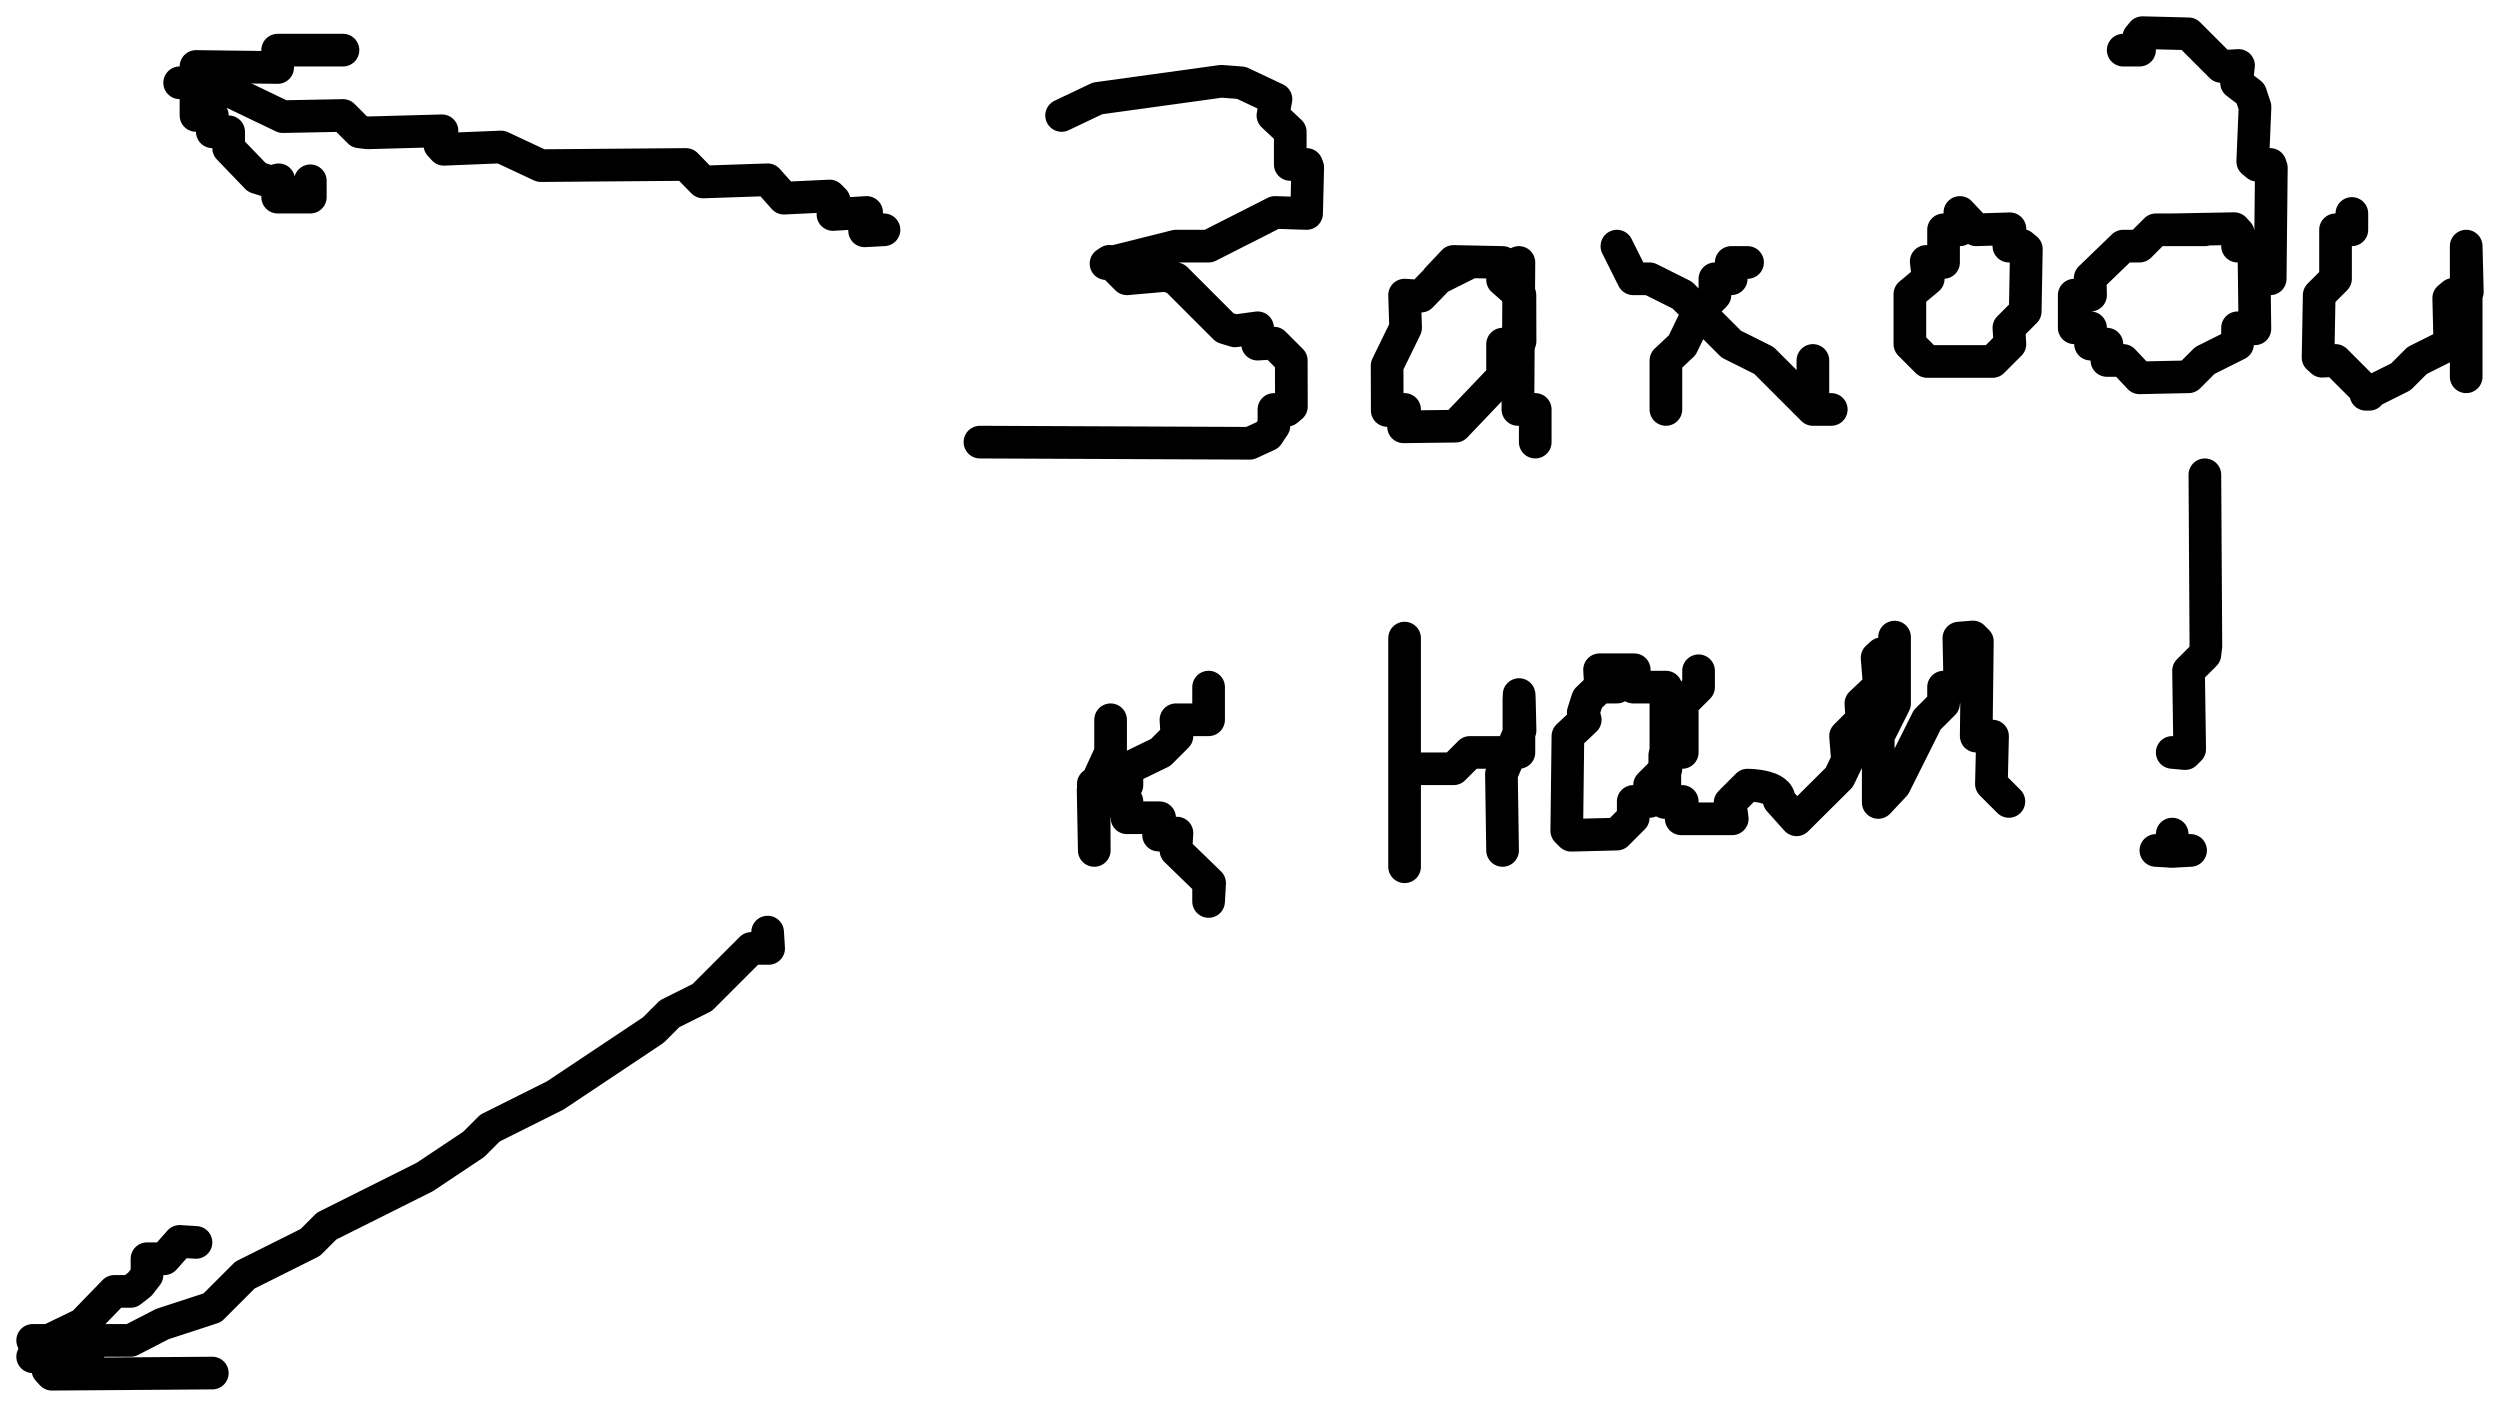 <?xml version="1.0" encoding="UTF-8"?> <svg xmlns="http://www.w3.org/2000/svg" viewBox="0 0 153.07 86.14" data-guides="{&quot;vertical&quot;:[],&quot;horizontal&quot;:[]}"><defs></defs><path fill="none" stroke="#000000" fill-opacity="1" stroke-width="2" stroke-opacity="1" stroke-linecap="round" stroke-linejoin="round" id="tSvg18435243694" title="Path 44" d="M65 7.07C65 7.07 65 7.07 67.203 6.023C74.781 4.977 67.203 6.023 74.781 4.977C76 5.07 74.781 4.977 76 5.07C78.125 6.07 76 5.07 78.125 6.07C77.938 7.07 78.125 6.07 77.938 7.07C79 8.07 77.938 7.07 79 8.07C79 10.07 79 8.07 79 10.07C80 10.07 79 10.07 80 10.07C80.07 10.25 80 10.07 80.07 10.25C80 13.07 80.07 10.25 80 13.07C78.062 13.008 80 13.07 78.062 13.008C74 15.07 78.062 13.008 74 15.07C72 15.07 74 15.07 72 15.07C67.719 16.141 72 15.07 67.719 16.141C67.93 16 67.719 16.141 67.93 16C69 17.07 67.93 16 69 17.07C71.406 16.859 69 17.07 71.406 16.859C72 17.07 71.406 16.859 72 17.07C75 20.07 72 17.07 75 20.07C75.617 20.258 75 20.07 75.617 20.258C77 20.07 75.617 20.258 77 20.07C77 21.07 77 20.07 77 21.07C78 21.008 77 21.07 78 21.008C79.062 22.07 78 21.008 79.062 22.07C79.07 24.891 79.062 22.07 79.07 24.891C78.797 25.117 79.07 24.891 78.797 25.117C78 25.07 78.797 25.117 78 25.07C78 26.07 78 25.07 78 26.07C77.625 26.633 78 26.07 77.625 26.633C76.523 27.141 77.625 26.633 76.523 27.141C60 27.07 60 27.07 60 27.07"></path><path fill="none" stroke="#000000" fill-opacity="1" stroke-width="2" stroke-opacity="1" stroke-linecap="round" stroke-linejoin="round" id="tSvg44e425beb1" title="Path 45" d="M90 16.07C90 16.07 90 16.07 89 16.07C87 18.133 89 16.07 87 18.133C86 18.07 87 18.133 86 18.07C86.062 20.07 86 18.07 86.062 20.07C84.93 22.391 86.062 20.07 84.93 22.391C84.938 25.133 84.93 22.391 84.938 25.133C86 25.07 84.938 25.133 86 25.07C85.938 26.133 86 25.07 85.938 26.133C89.117 26.094 85.938 26.133 89.117 26.094C92 23.07 89.117 26.094 92 23.07C92 21.07 92 23.07 92 21.07C92.797 21.117 92 21.07 92.797 21.117C93.07 20.891 92.797 21.117 93.07 20.891C93.062 18.07 93.07 20.891 93.062 18.07C92 17.133 93.062 18.07 92 17.133C92 16.07 92 17.133 92 16.07C89 16.008 92 16.07 89 16.008C88 17.07 88 17.07 88 17.07C88 17.07 90 16.07 90 16.07Z"></path><path fill="none" stroke="#000000" fill-opacity="1" stroke-width="2" stroke-opacity="1" stroke-linecap="round" stroke-linejoin="round" id="tSvg2967e01d3" title="Path 46" d="M93 16.07C93 16.07 93 16.07 92.938 25.07C94 25.07 92.938 25.07 94 25.07C94 27.07 94 27.07 94 27.07"></path><path fill="none" stroke="#000000" fill-opacity="1" stroke-width="2" stroke-opacity="1" stroke-linecap="round" stroke-linejoin="round" id="tSvg143956a639b" title="Path 47" d="M99 15.07C99 15.07 99 15.07 100 17.07C101 17.07 100 17.07 101 17.07C103 18.07 101 17.07 103 18.07C106 21.07 103 18.07 106 21.07C108 22.07 106 21.07 108 22.07C111 25.07 108 22.07 111 25.07C112.125 25.07 111 25.07 112.125 25.07C111 25.07 112.125 25.07 111 25.07C111 22.07 111 22.07 111 22.07"></path><path fill="none" stroke="#000000" fill-opacity="1" stroke-width="2" stroke-opacity="1" stroke-linecap="round" stroke-linejoin="round" id="tSvg1584c86c2bd" title="Path 48" d="M107 16.07C107 16.07 107 16.07 106 16.07C106 17.07 106 16.07 106 17.07C105 17.07 106 17.07 105 17.07C105 18.07 105 17.07 105 18.07C104 19.07 105 18.07 104 19.07C103 21.133 104 19.07 103 21.133C102 22.07 103 21.133 102 22.07C102 25.07 102 25.07 102 25.07"></path><path fill="none" stroke="#000000" fill-opacity="1" stroke-width="2" stroke-opacity="1" stroke-linecap="round" stroke-linejoin="round" id="tSvg111255d4bd2" title="Path 49" d="M119 15.07C119 15.07 119 15.07 119 16.07C117.938 16.008 119 16.07 117.938 16.008C118.062 17.07 117.938 16.008 118.062 17.07C116.938 18.008 118.062 17.07 116.938 18.008C116.938 21.07 116.938 18.008 116.938 21.07C118 22.133 116.938 21.07 118 22.133C122 22.133 118 22.133 122 22.133C123.062 21.07 122 22.133 123.062 21.07C123 20.07 123.062 21.07 123 20.07C124 19.07 123 20.07 124 19.07C124.07 15.25 124 19.07 124.07 15.25C123.797 15.023 124.07 15.25 123.797 15.023C123 15.07 123.797 15.023 123 15.07C123.062 14.008 123 15.07 123.062 14.008C121 14.07 123.062 14.008 121 14.07C120 13.008 121 14.07 120 13.008C120 14.07 120 13.008 120 14.07C119 14.07 119 14.07 119 14.07C119 14.07 119 15.07 119 15.07Z"></path><path fill="none" stroke="#000000" fill-opacity="1" stroke-width="2" stroke-opacity="1" stroke-linecap="round" stroke-linejoin="round" id="tSvg12239a13d23" title="Path 50" d="M135 14.07C135 14.07 135 14.07 132 14.07C131 15.07 132 14.07 131 15.07C130 15.07 131 15.07 130 15.07C127.977 17.023 130 15.07 127.977 17.023C128 18.07 127.977 17.023 128 18.07C127 18.07 128 18.07 127 18.07C127 20.07 127 18.07 127 20.07C128 20.07 127 20.07 128 20.07C128 21.07 128 20.07 128 21.07C129 21.07 128 21.07 129 21.07C129 22.07 129 21.07 129 22.07C130 22.07 129 22.07 130 22.07C131 23.133 130 22.07 131 23.133C134 23.07 131 23.133 134 23.07C135 22.07 134 23.07 135 22.07C137 21.07 135 22.07 137 21.07C137 20.07 137 21.07 137 20.07C138.062 20.133 137 20.07 138.062 20.133C138 15.07 138.062 20.133 138 15.07C137 15.07 138 15.07 137 15.07C137.047 14.273 137 15.07 137.047 14.273C136.797 14 137.047 14.273 136.797 14C133 14.07 133 14.07 133 14.07C133 14.07 135 14.07 135 14.07Z"></path><path fill="none" stroke="#000000" fill-opacity="1" stroke-width="2" stroke-opacity="1" stroke-linecap="round" stroke-linejoin="round" id="tSvg59b67bcab7" title="Path 51" d="M130 3.07C130 3.07 130 3.07 131 3.07C130.953 2.273 131 3.07 130.953 2.273C131.18 2 130.953 2.273 131.18 2C134 2.07 131.18 2 134 2.07C136 4.07 134 2.07 136 4.07C137.062 4.008 136 4.07 137.062 4.008C136.938 5.07 137.062 4.008 136.938 5.07C137.797 5.727 136.938 5.07 137.797 5.727C138.07 6.547 137.797 5.727 138.07 6.547C137.93 9.891 138.07 6.547 137.93 9.891C138.203 10.117 137.93 9.891 138.203 10.117C139 10.07 138.203 10.117 139 10.07C139.07 10.273 139 10.07 139.07 10.273C139 17.07 139 17.07 139 17.07"></path><path fill="none" stroke="#000000" fill-opacity="1" stroke-width="2" stroke-opacity="1" stroke-linecap="round" stroke-linejoin="round" title="Path 52" d="M144 13.07C144 13.07 144 13.07 144 14.07C143 14.07 144 14.07 143 14.07C143 17.07 143 14.07 143 17.07C142 18.07 143 17.07 142 18.07C141.93 21.891 142 18.07 141.93 21.891C142.18 22.117 141.93 21.891 142.18 22.117C143 22.07 142.18 22.117 143 22.07C145.07 24.141 143 22.07 145.07 24.141C144.859 24.141 145.07 24.141 144.859 24.141C147 23.07 144.859 24.141 147 23.07C148 22.07 147 23.07 148 22.07C150 21.07 148 22.07 150 21.07C149.93 18.25 150 21.07 149.93 18.25C150.203 18.023 149.93 18.25 150.203 18.023C151 18.07 150.203 18.023 151 18.07C151.07 17.867 151 18.07 151.07 17.867C151 15.07 151 15.07 151 15.07C151 15.07 151 23.07 151 23.07" id="tSvgd395da9a9e"></path><path fill="none" stroke="#000000" fill-opacity="1" stroke-width="2" stroke-opacity="1" stroke-linecap="round" stroke-linejoin="round" title="Path 54" d="M68 44.07C68 44.07 68 44.07 68 46.07C66.93 48.391 68 46.07 66.93 48.391C67 52.07 67 52.07 67 52.07C67 52.07 67 49.07 66.938 48.008C69 48.07 66.938 48.008 69 48.07C69 47.07 69 48.07 69 47.07C71.062 46.07 69 47.07 71.062 46.07C72.062 45.07 71.062 46.07 72.062 45.07C72 44.07 72.062 45.07 72 44.07C74 44.07 72 44.07 74 44.07C74 42.07 74 42.07 74 42.07" id="tSvg1979fd6100"></path><path fill="none" stroke="#000000" fill-opacity="1" stroke-width="2" stroke-opacity="1" stroke-linecap="round" stroke-linejoin="round" id="tSvgb9b1e5ee31" title="Path 56" d="M68 49.07C68 49.07 68 49.07 69 49.07C69 50.07 69 49.07 69 50.07C71 50.07 69 50.07 71 50.07C70.938 51.133 71 50.07 70.938 51.133C72.062 51.008 70.938 51.133 72.062 51.008C72 52.07 72.062 51.008 72 52.07C74.062 54.07 72 52.07 74.062 54.07C74 55.195 74.062 54.07 74 55.195C74 54.07 74 54.07 74 54.07"></path><path fill="none" stroke="#000000" fill-opacity="1" stroke-width="2" stroke-opacity="1" stroke-linecap="round" stroke-linejoin="round" id="tSvg462e18a284" title="Path 57" d="M86 39.07C86 39.07 86 53.07 86 53.07"></path><path fill="none" stroke="#000000" fill-opacity="1" stroke-width="2" stroke-opacity="1" stroke-linecap="round" stroke-linejoin="round" title="Path 58" d="M87 47.07C87 47.07 87 47.07 89 47.07C90 46.07 89 47.07 90 46.07C93 46.07 90 46.07 93 46.07C93 43.07 93 43.07 93 43.07C93 43.07 93 41.07 93.07 44.727C91.93 47.391 93.07 44.727 91.93 47.391C92 52.07 92 52.07 92 52.07" id="tSvg815d3a92d1"></path><path fill="none" stroke="#000000" fill-opacity="1" stroke-width="2" stroke-opacity="1" stroke-linecap="round" stroke-linejoin="round" id="tSvg12c5d871b4e" title="Path 60" d="M99 41.07C99 41.07 99 41.07 97.203 42.797C96.938 43.633 97.203 42.797 96.938 43.633C97.062 44.07 96.938 43.633 97.062 44.07C96 45.07 97.062 44.07 96 45.07C95.93 50.867 96 45.07 95.93 50.867C96.203 51.141 95.93 50.867 96.203 51.141C99 51.07 96.203 51.141 99 51.07C100 50.07 99 51.07 100 50.07C100 49.07 100 50.07 100 49.07C101 49.07 100 49.07 101 49.07C101 48.07 101 49.07 101 48.07C102 47.07 101 48.07 102 47.07C102 42.07 102 47.07 102 42.07C100 42.07 102 42.07 100 42.07C100.062 41.008 100 42.07 100.062 41.008C97.938 41.008 100.062 41.008 97.938 41.008C98 42.07 97.938 41.008 98 42.07C99 42.07 99 42.07 99 42.07C99 42.07 99 41.07 99 41.07Z"></path><path fill="none" stroke="#000000" fill-opacity="1" stroke-width="2" stroke-opacity="1" stroke-linecap="round" stroke-linejoin="round" title="Path 61" d="M104 41.07C104 41.07 104 41.07 104 42.07C103 43.07 104 42.07 103 43.07C103 46.07 103 43.07 103 46.07C102.203 46.023 103 46.07 102.203 46.023C101.93 46.25 102.203 46.023 101.93 46.25C101.938 49.133 101.93 46.25 101.938 49.133C103 49.07 101.938 49.133 103 49.07C102.938 50.133 103 49.07 102.938 50.133C106.062 50.133 102.938 50.133 106.062 50.133C105.93 49.141 106.062 50.133 105.93 49.141C107 48.07 107 48.07 107 48.07C107 48.07 109 48.07 108.93 49C110 50.195 108.93 49 110 50.195C112.617 47.594 110 50.195 112.617 47.594C113.117 46.547 112.617 47.594 113.117 46.547C113 45.07 113.117 46.547 113 45.07C114 44.07 113 45.07 114 44.07C113.938 43.07 114 44.07 113.938 43.07C115.07 42 113.938 43.07 115.07 42C114.93 40.273 115.07 42 114.93 40.273C115.203 40.023 114.93 40.273 115.203 40.023C116 40.07 115.203 40.023 116 40.07C116 39.008 116 40.07 116 39.008C116 43.07 116 39.008 116 43.07C115 45.07 116 43.07 115 45.07C115 49.133 115 45.07 115 49.133C116 48.07 115 49.133 116 48.07C118 44.07 116 48.07 118 44.07C119 43.07 118 44.07 119 43.07C119 42.07 119 43.07 119 42.07C120 42.07 119 42.07 120 42.07C119.938 39.07 120 42.07 119.938 39.07C120.797 39 119.938 39.07 120.797 39C121.07 39.273 120.797 39 121.07 39.273C121 45.07 121.07 39.273 121 45.07C122 45.07 121 45.07 122 45.07C121.93 48 122 45.07 121.93 48C123 49.07 123 49.07 123 49.07" id="tSvga08e3cdc85"></path><path fill="none" stroke="#000000" fill-opacity="1" stroke-width="2" stroke-opacity="1" stroke-linecap="round" stroke-linejoin="round" id="tSvg4c1e45eda5" title="Path 63" d="M135 29.07C135 29.07 135 29.07 135.062 39.57C135 40.07 135.062 39.57 135 40.07C134 41.07 135 40.07 134 41.07C134.07 45.867 134 41.07 134.07 45.867C133.797 46.141 134.07 45.867 133.797 46.141C133 46.07 133 46.07 133 46.07"></path><path fill="none" stroke="#000000" fill-opacity="1" stroke-width="2" stroke-opacity="1" stroke-linecap="round" stroke-linejoin="round" id="tSvg83a14b7af2" title="Path 65" d="M132 52.07C132 52.07 132 52.07 134.125 52.07C132.938 52.133 134.125 52.07 132.938 52.133C133 51.07 132.938 52.133 133 51.07C133.062 52.133 133 51.07 133.062 52.133C132 52.07 132 52.07 132 52.07C132 52.07 132 52.07 132 52.07Z"></path><path fill="none" stroke="#000000" fill-opacity="1" stroke-width="2" stroke-opacity="1" stroke-linecap="round" stroke-linejoin="round" title="Path 66" d="M19 11.07C19 11.07 19 11.07 19 12.07C17 12.07 19 12.07 17 12.07C17.062 11.008 17 12.07 17.062 11.008C16.562 11.133 17.062 11.008 16.562 11.133C15.727 10.867 16.562 11.133 15.727 10.867C14 9.07 15.727 10.867 14 9.07C14 8.07 14 9.07 14 8.07C13 8.07 14 8.07 13 8.07C13 7.07 13 8.07 13 7.07C12 7.07 13 7.07 12 7.07C12 5.07 12 7.07 12 5.07C11 5.07 11 5.07 11 5.07C11 5.07 13 5.07 13 5.07C13 5.07 13 5.07 17.32 7.141C21 7.07 17.32 7.141 21 7.07C22 8.07 21 7.07 22 8.07C22.5 8.133 22 8.07 22.5 8.133C27.062 8.008 22.5 8.133 27.062 8.008C26.93 8.867 27.062 8.008 26.93 8.867C27.18 9.141 26.93 8.867 27.18 9.141C30.68 9 27.18 9.141 30.68 9C33.117 10.141 30.68 9 33.117 10.141C42 10.07 33.117 10.141 42 10.07C43.047 11.141 42 10.07 43.047 11.141C47 11.008 43.047 11.141 47 11.008C48 12.133 47 11.008 48 12.133C50.797 12 48 12.133 50.797 12C51.07 12.273 50.797 12 51.07 12.273C51 13.133 51.07 12.273 51 13.133C53.062 13.008 51 13.133 53.062 13.008C52.938 14.133 53.062 13.008 52.938 14.133C54.125 14.07 52.938 14.133 54.125 14.07C53 14.07 53 14.07 53 14.07" id="tSvg4ab6e68a2b"></path><path fill="none" stroke="#000000" fill-opacity="1" stroke-width="2" stroke-opacity="1" stroke-linecap="round" stroke-linejoin="round" id="tSvgacc6379ce8" title="Path 68" d="M12 4.07C12 4.07 12 4.07 17 4.133C17 3.07 17 4.133 17 3.07C21 3.07 21 3.07 21 3.07"></path><path fill="none" stroke="#000000" fill-opacity="1" stroke-width="2" stroke-opacity="1" stroke-linecap="round" stroke-linejoin="round" title="Path 69" d="M12 76.07C12 76.07 12 76.07 11 76.008C10.062 77.07 11 76.008 10.062 77.07C9 77.07 10.062 77.07 9 77.07C9 78.07 9 77.07 9 78.07C8.562 78.633 9 78.07 8.562 78.633C8 79.07 8.562 78.633 8 79.07C7 79.07 8 79.07 7 79.07C5.062 81.07 7 79.07 5.062 81.07C3 82.07 5.062 81.07 3 82.07C2 82.07 2 82.07 2 82.07C2 82.07 3 83.07 3 83.07C3 83.07 3 83.07 5 83.07C6 82.07 5 83.07 6 82.07C8 82.07 6 82.07 8 82.07C9.938 81.07 8 82.07 9.938 81.07C13 80.07 9.938 81.07 13 80.07C15 78.07 13 80.07 15 78.07C19 76.07 15 78.07 19 76.07C20 75.07 19 76.07 20 75.07C26 72.07 20 75.07 26 72.07C29 70.07 26 72.07 29 70.07C30 69.07 29 70.07 30 69.07C34 67.07 30 69.07 34 67.07C40 63.07 34 67.07 40 63.07C41 62.07 40 63.07 41 62.07C43 61.07 41 62.07 43 61.07C46 58.07 43 61.07 46 58.07C47.062 58.07 46 58.07 47.062 58.07C47 57.07 47 57.07 47 57.07" id="tSvgb706df5f57"></path><path fill="none" stroke="#000000" fill-opacity="1" stroke-width="2" stroke-opacity="1" stroke-linecap="round" stroke-linejoin="round" id="tSvg8caa576430" title="Path 71" d="M2 83.07C2 83.07 2 83.07 3.062 83.008C2.93 83.867 3.062 83.008 2.93 83.867C3.18 84.141 2.93 83.867 3.18 84.141C13 84.07 13 84.07 13 84.07"></path></svg> 